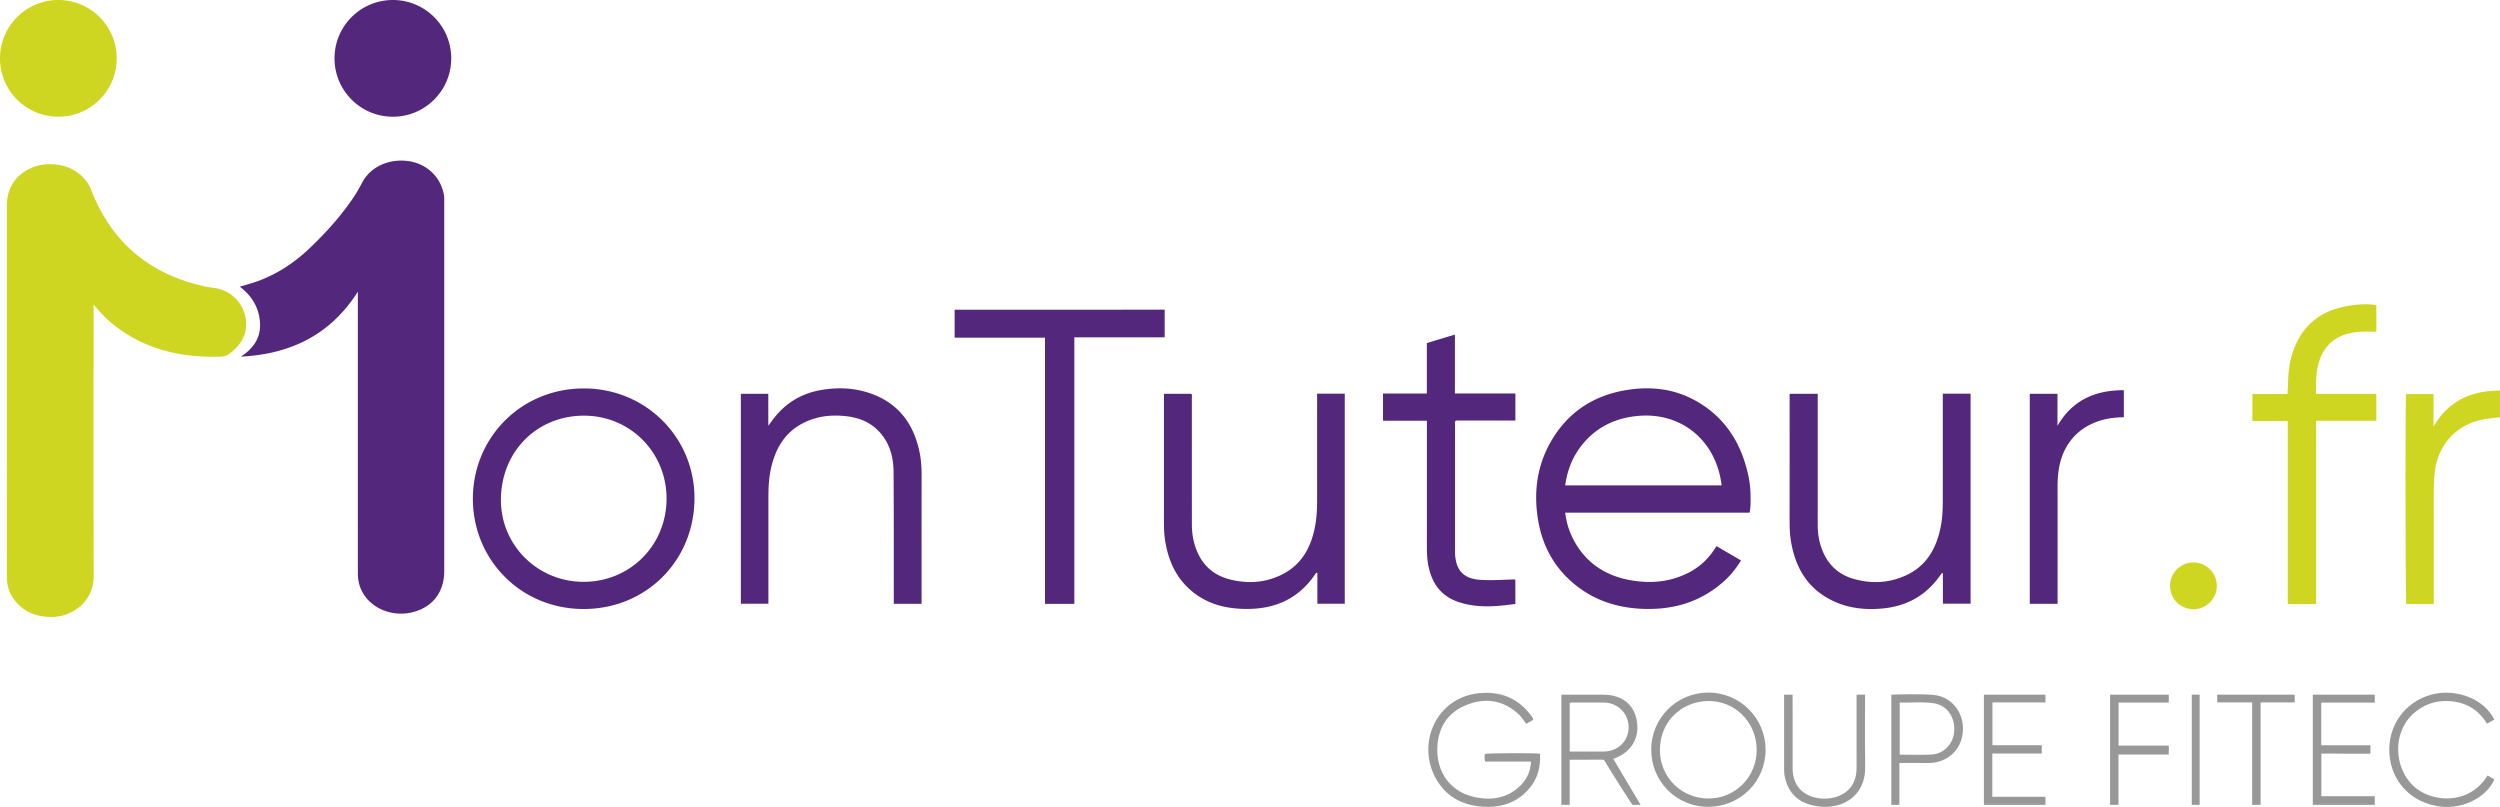 <svg xmlns="http://www.w3.org/2000/svg" width="743.553" height="240" viewBox="0 0 743.553 240"><path d="M132.024 57.923c-.945-5.282-5.072-9.216-10.47-9.995-5.919-.854-11.455 1.73-13.892 6.48a45.313 45.313 0 0 1-3.156 5.234c-3.613 5.182-7.835 9.817-12.406 14.176-4.373 4.17-9.266 7.44-14.908 9.605-1.872.719-3.808 1.236-5.867 1.846 3.611 2.73 5.658 6.197 5.995 10.546.357 4.605-1.955 7.816-5.675 10.26 14.614-.756 26.532-6.34 34.785-19.312v1.651c0 27.381-.004 54.763.005 82.144.001 2.339.595 4.527 1.928 6.48 3.117 4.568 9.333 6.578 15.028 4.865 5.565-1.674 8.738-6.038 8.738-12.09.006-36.842.004-73.683 0-110.525 0-.455-.025-.918-.105-1.365zm387.849 82.97c-2.182-9.56-7.144-17.153-15.913-21.904-6.197-3.358-12.89-4.098-19.775-3.049-10.07 1.535-17.876 6.572-22.96 15.479-4.152 7.272-5.126 15.141-3.756 23.309 1.294 7.714 4.867 14.207 10.992 19.167 5.52 4.471 11.936 6.672 18.978 7.127 9.169.591 17.523-1.52 24.651-7.57 2.258-1.915 4.147-4.147 5.718-6.765l-7.3-4.268c-2.082 3.529-4.854 6.164-8.4 7.964-5.293 2.687-10.918 3.208-16.677 2.269-7.67-1.251-13.673-5.044-17.388-12.041-1.332-2.508-2.167-5.182-2.509-8.129h54.837c.354-1.865.3-3.573.276-5.278a30.255 30.255 0 0 0-.774-6.312zm-54.344 3.467c.637-4.745 2.367-8.969 5.46-12.596 4.188-4.912 9.632-7.425 15.978-8.044 13.086-1.276 23.488 7.285 25.08 20.64h-46.518zm-291.846-28.83c-18.596.001-32.58 14.376-33.029 31.91-.472 18.455 13.821 33.588 32.738 33.691 18.632.102 33.053-14.228 33.16-32.775.106-18.253-14.484-32.823-32.87-32.826zm-.115 57.52c-13.635.002-24.587-10.842-24.584-24.344.003-14.304 10.623-25.08 24.714-25.076 13.747.003 24.608 10.96 24.55 24.767-.057 13.85-10.87 24.65-24.68 24.653zm404.262-54.372c0 10.045.013 20.09-.009 30.134-.005 2.622-.092 5.245-.604 7.834-1.268 6.416-4.202 11.686-10.404 14.511-5.046 2.298-10.33 2.527-15.626.978-4.478-1.309-7.56-4.265-9.243-8.623-.908-2.353-1.316-4.805-1.315-7.332.007-12.545.003-25.09.003-37.635v-1.422h-8.358v1.447c0 12.17.005 24.34-.004 36.51-.002 1.961.074 3.914.393 5.85 1.316 8 5.064 14.318 12.64 17.86 4.602 2.15 9.5 2.653 14.531 2.193 6.59-.603 12.062-3.3 16.217-8.514.53-.665 1.023-1.36 1.533-2.041l.277.059v9.064h8.235v-62.467h-8.266v1.594zm-319.596-1.893c-4.394-1.414-8.918-1.572-13.47-.88-5.76.876-10.534 3.508-14.224 8.038-.638.783-1.222 1.609-2.029 2.676v-9.5h-8.167v62.452h8.196v-1.435-30.126c0-2.919.135-5.83.767-8.689 1.393-6.309 4.518-11.338 10.675-14.011 3.884-1.686 7.965-2.008 12.131-1.463 3.526.461 6.678 1.745 9.189 4.344 3.264 3.38 4.43 7.6 4.464 12.12.094 12.582.056 25.165.07 37.748v1.529h8.26v-1.437c0-12.208-.01-24.417.01-36.625.003-2.215-.104-4.413-.521-6.587-1.714-8.921-6.487-15.3-15.351-18.154zm133.505 1.765c0 10.003-.003 20.006.002 30.008.001 2.46-.093 4.914-.503 7.344-1.127 6.666-4.002 12.204-10.41 15.204-4.895 2.291-10.058 2.546-15.258 1.164-5.115-1.36-8.419-4.703-10.065-9.69-.696-2.108-1.013-4.295-1.015-6.514-.01-12.503-.002-25.006-.012-37.51 0-.478.151-.99-.147-1.435h-8.148v1.457c0 12.129.004 24.257-.004 36.385-.001 1.71.022 3.414.254 5.113.912 6.696 3.526 12.472 9.116 16.584 3.728 2.743 7.993 4.017 12.574 4.35 9.636.702 17.671-2.126 23.216-10.474.083-.125.173-.292.475-.08v9.104h8.148v-62.477h-8.223v1.467zm-45.335-26.438H283.93v8.309h26.875v79.178h8.725v-79.261h26.873v-8.226zm86.317 7.403l-8.35 2.521v15.02h-13.033v8.085h13.054v1.559c0 12.127.004 24.255-.002 36.382 0 1.67.1 3.332.405 4.972.987 5.303 3.716 9.228 8.995 11 5.57 1.871 11.228 1.353 16.913.57v-7.14c-.334-.24-.621-.132-.909-.125-3.247.084-6.493.331-9.745.08-4.553-.35-6.876-2.642-7.245-7.186a20.172 20.172 0 0 1-.052-1.623c-.003-12.378-.004-24.755.006-37.133 0-.437-.155-.912.241-1.412h17.71v-8.068h-17.988V99.515zM134.204 17.357c0 9.586-7.77 17.357-17.356 17.357S99.49 26.943 99.49 17.357 107.26 0 116.848 0s17.356 7.77 17.356 17.357zm477.732 109.29v-9.516h-8.239v62.444h8.272v-1.545c0-11.168.005-22.336-.004-33.504a32.727 32.727 0 0 1 .295-4.483c1.08-7.88 5.903-13.348 13.479-15.255 1.935-.487 3.918-.639 5.934-.7v-8.033c-8.53-.024-15.305 2.956-19.737 10.592z" fill="#53277b"/><path d="M64.137 85.716c-1.112-.169-2.23-.315-3.325-.557C44.533 81.565 33.22 72.126 27.14 56.548c-.382-.978-.851-1.904-1.505-2.722-2.902-3.631-6.746-5.085-11.322-4.983-5.267.119-12.274 3.738-12.271 12.309.01 36.883 0 73.766.018 110.65.001 2.202.573 4.304 1.855 6.125 2.826 4.02 6.798 5.619 11.637 5.575 5.401-.049 12.366-4.07 12.326-12.363-.127-26.297-.047-52.595-.047-78.893v-1.708c1.91 2.298 3.689 4.227 5.74 5.875 9.417 7.567 20.37 10.036 32.18 9.655 1.143-.037 2.072-.5 2.936-1.2 3.608-2.917 5.348-6.522 4.168-11.21-1.03-4.097-4.573-7.314-8.72-7.942zm-29.423-68.36c0 9.587-7.771 17.358-17.357 17.358S0 26.943 0 17.357 7.77 0 17.357 0s17.357 7.77 17.357 17.357zm663.93 73.572c-6.964 1.116-12.412 4.422-15.561 10.959-1.672 3.47-2.417 7.156-2.53 10.988-.042 1.398-.125 2.795-.194 4.307h-10.453v8.054h10.53v54.417h8.413v-54.492h17.92v-8.021h-17.924c-.053-2.356-.04-4.555.265-6.75.828-5.965 4.097-9.88 9.396-11.188 2.244-.553 4.53-.644 6.831-.566.476.016.988.19 1.436-.135v-7.78c-2.765-.398-5.458-.22-8.13.207zm25.144 35.976v-9.7h-8.183c-.24 1.757-.169 61.53.06 62.446h8.196v-1.545l-.001-31.628c0-1.916.07-3.824.262-5.735.787-7.802 5.575-13.6 13.005-15.687 2.091-.587 4.254-.679 6.426-.929v-7.954c-8.589-.01-15.363 3.067-19.765 10.732zm-64.456 47.252a6.958 6.958 0 1 1-13.915 0 6.958 6.958 0 0 1 13.915 0z" fill="#ced622"/><path d="M441.59 224.246c-.014.72-.173 1.457.146 2.272h13.618c-.134 2.712-1.084 4.978-2.856 6.826-3.908 4.074-8.812 4.866-14.055 3.69-7.135-1.6-11.37-7.474-10.93-15.05.34-5.836 3.2-10.153 8.68-12.33 5.767-2.29 11.102-1.391 15.704 2.975.815.774 1.277 1.823 2.119 2.649l2.015-1.203c-.077-.551-.358-.868-.603-1.197-3.897-5.256-9.164-7.365-15.596-6.699-12.49 1.294-18.374 14.51-13.063 24.817 2.87 5.57 7.7 8.417 13.852 8.906 5.352.426 10.197-.904 13.928-5.044 2.737-3.037 3.723-6.668 3.488-10.678-1.594-.271-15.518-.207-16.446.066zm66.487-18.264c-9.385.026-16.934 7.552-16.967 16.916-.034 9.495 7.442 17.046 16.895 17.065 9.549.019 17.123-7.5 17.12-16.996-.004-9.381-7.661-17.011-17.048-16.985zm.037 31.508c-7.743-.004-14.374-6.015-14.423-14.354-.05-8.498 6.428-14.565 14.392-14.64 8.012-.076 14.363 6.376 14.385 14.484.022 8.105-6.327 14.513-14.354 14.51zm-26.944-12.336c4.07-1.912 5.922-5.352 5.821-9.008-.157-5.662-3.68-9.535-10.2-9.535H464.38v32.77h2.484v-13.422c3.291 0 6.455.016 9.619-.013.66-.006.831.442 1.08.865 2.273 3.88 7.94 12.57 7.94 12.57h2.457s-5.435-9.11-8.125-13.657c.513-.218.93-.38 1.335-.57zm-4.281-1.632c-3.288.007-6.576.001-10.016.001v-14.376c.342-.328.781-.187 1.18-.189 2.957-.012 5.914-.016 8.871-.004 4.255.018 7.467 3.211 7.456 7.393-.011 4.11-3.196 7.166-7.491 7.175zm240.783 10.123c-5.828-5.634-5.905-15.82-.094-21.213 3.058-2.837 6.744-4.159 10.863-3.912 4.815.289 8.673 2.428 11.23 6.72l2.195-1.213c-2.944-6.112-11.351-9.407-18.711-7.429-7.978 2.144-13.074 9.342-12.49 17.64.589 8.345 6.607 14.632 15.17 15.644 7.646.903 14.186-3.52 16.025-8.078l-2.007-1.155c-5.525 9.034-16.907 8.095-22.181 2.996zm-122.594 3.343h-2.52v-12.872h14.712v-2.473h-14.675v-12.738h15.767v-2.294h-18.306v32.77h18.306v-2.393h-13.284zm111.232-.188h-15.889v-12.663l14.606.029v-2.518h-14.631V208.96h15.914v-2.35h-18.436v32.77h18.436v-2.58zm-130.99-30.084c-4.189-.466-12.803-.105-12.803-.105v32.77h2.404v-12.452c2.91 0 5.616-.064 8.32.012 6.21.177 11.223-4.593 10.523-11.392-.475-4.61-3.864-8.325-8.443-8.833zm-.71 17.691c-3.153.184-6.324.039-9.587.039V208.93c3.48.157 6.866-.305 10.212.249 3.82.632 6.168 3.898 6.008 8.13-.14 3.699-2.977 6.885-6.633 7.098zm-19.895-17.796h-2.53s.01 15.053-.007 21.846c-.005 2.038-.453 3.96-1.71 5.633-2.296 3.058-7.176 4.275-11.52 2.86-3.69-1.2-5.777-4.223-5.782-8.413-.008-6.877-.015-21.926-.015-21.926h-2.523s-.004 15.257.008 22.426c0 .62.041 1.254.168 1.86 1.063 5.099 4.131 8.06 9.64 8.895 7.513 1.138 14.479-3.018 14.303-11.802-.134-6.666-.032-21.38-.032-21.38zm90.32 0h-17.447v32.77h2.493v-14.964h14.955v-2.66h-14.924v-12.78h14.924v-2.366zm14.399 0v2.299h10.403v30.47h2.514v-30.476h10.144v-2.293h-23.061zm-7.559 0v32.77h2.344v-32.77h-2.344z" fill="#989898"/></svg>